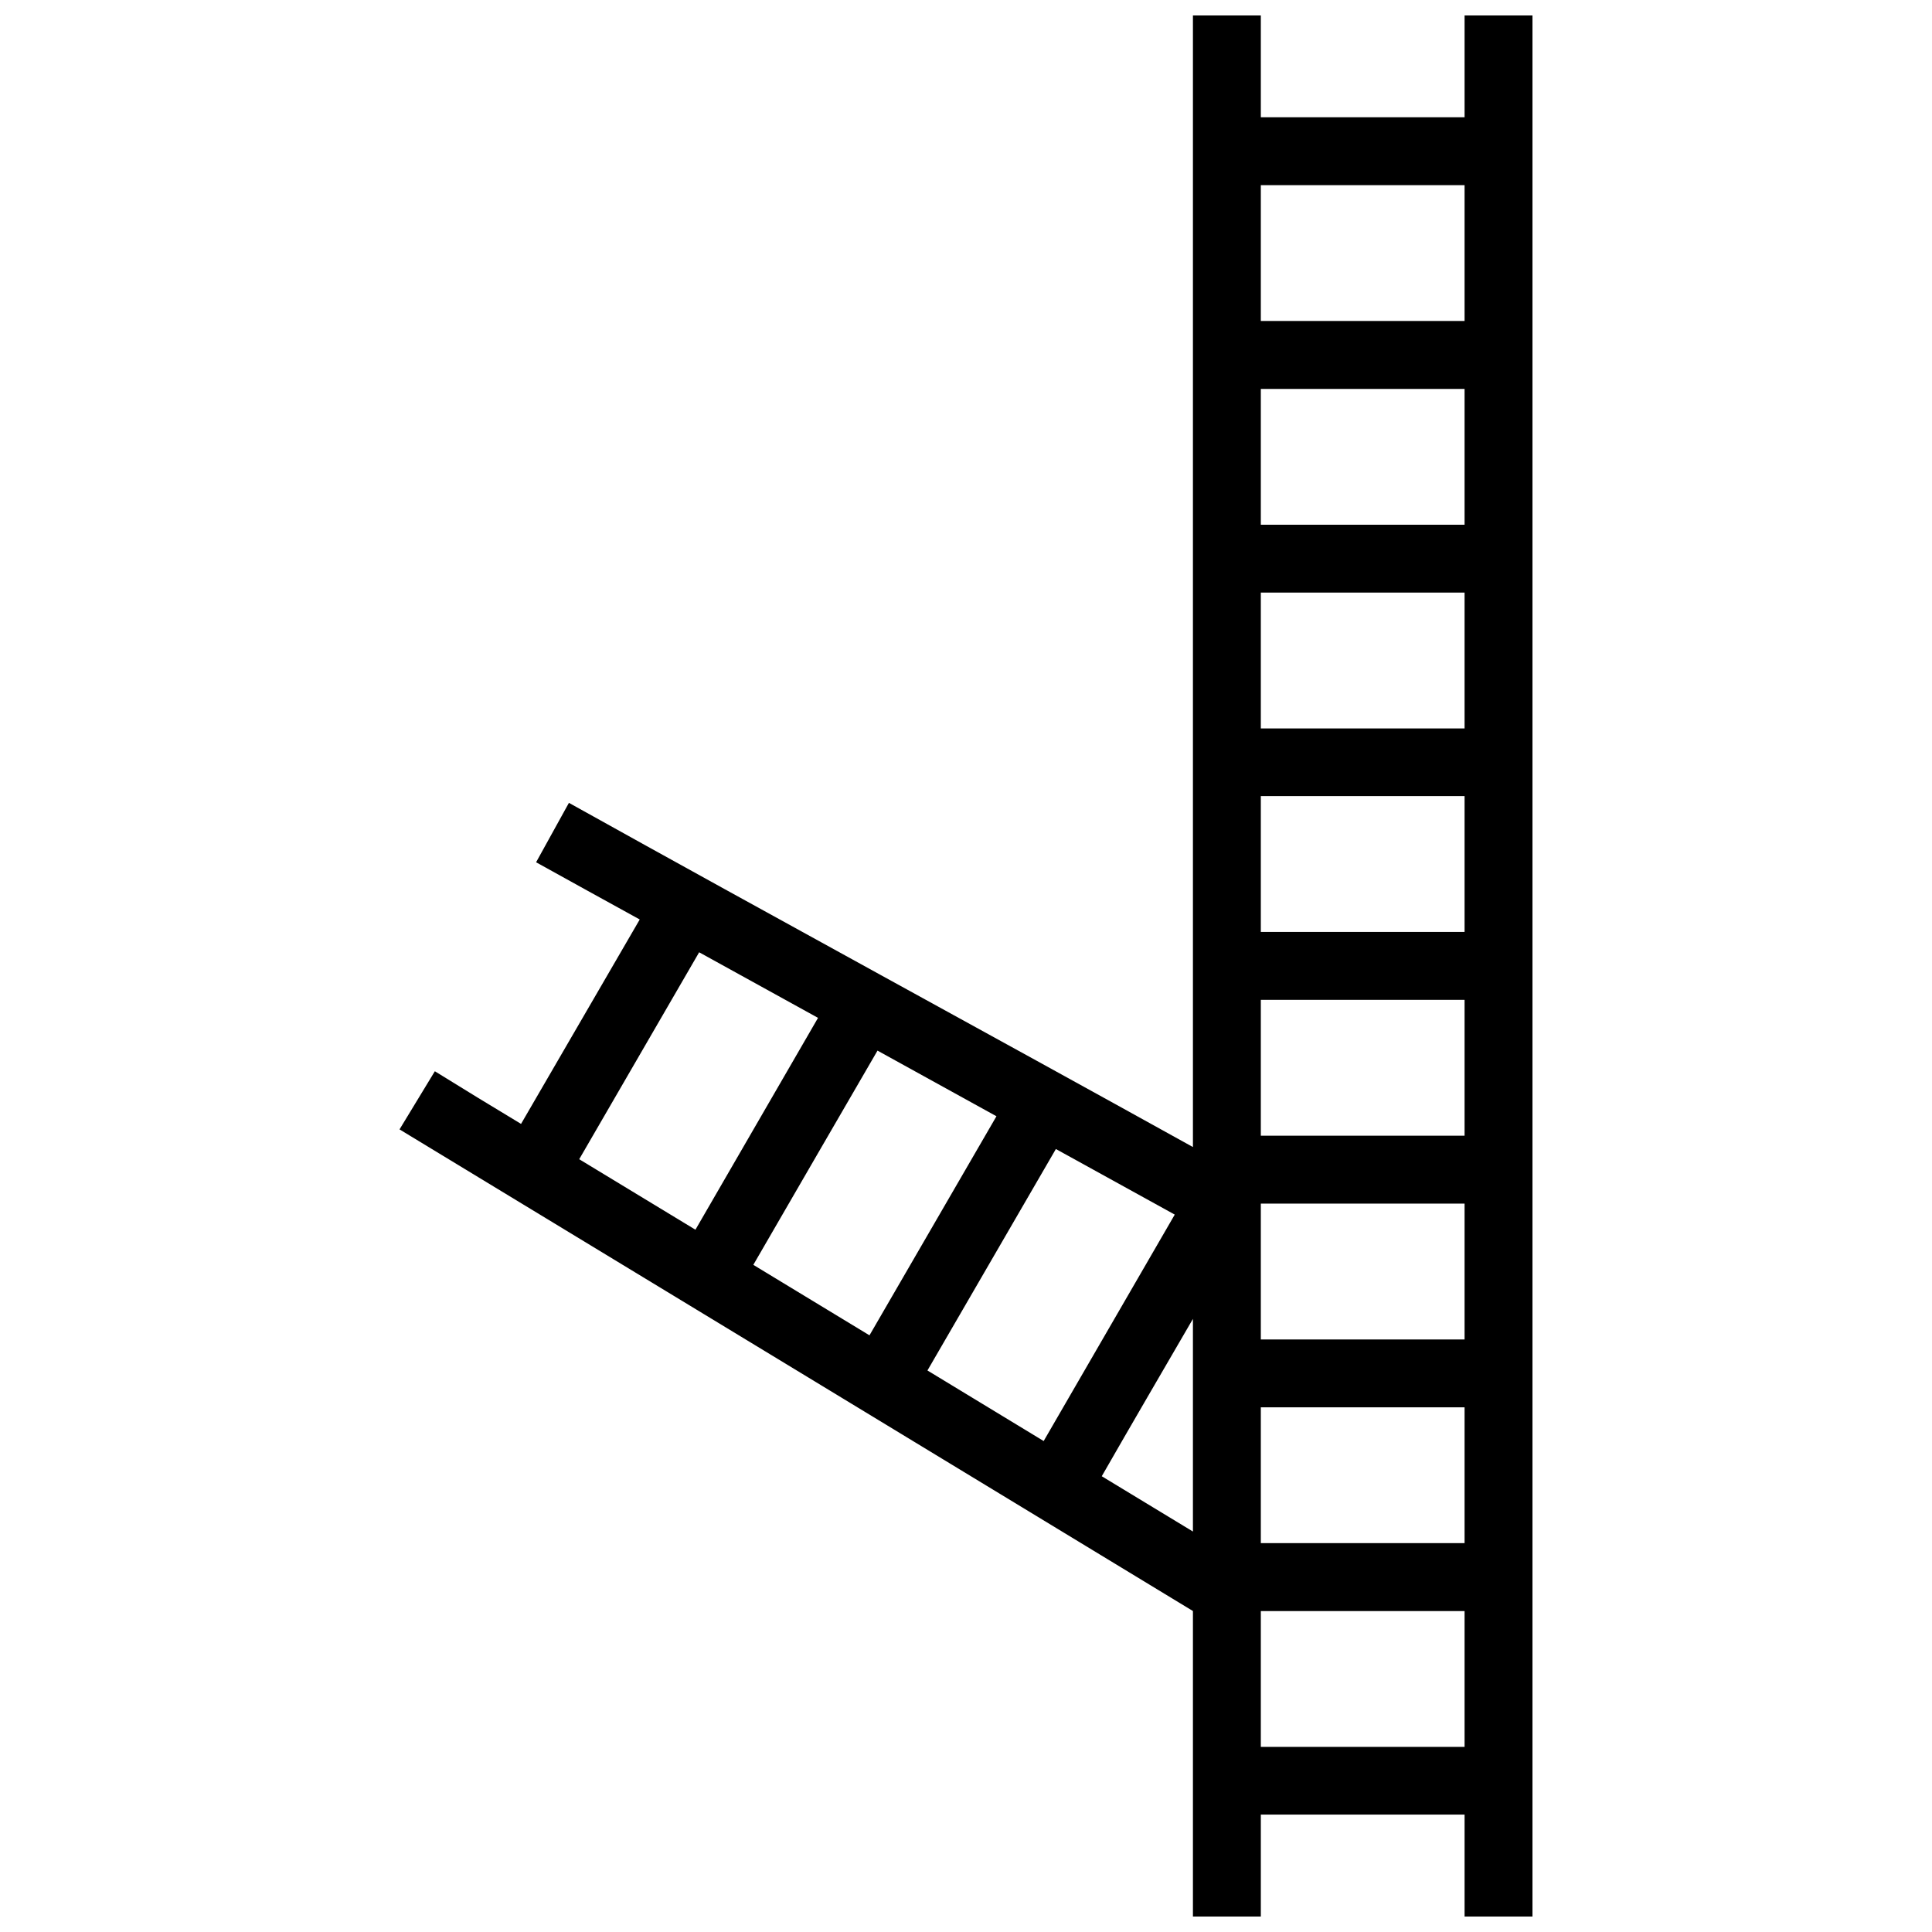<?xml version="1.0" encoding="UTF-8"?>
<!-- Uploaded to: SVG Repo, www.svgrepo.com, Generator: SVG Repo Mixer Tools -->
<svg width="800px" height="800px" version="1.1" viewBox="144 144 512 512" xmlns="http://www.w3.org/2000/svg">
 <defs>
  <clipPath id="a">
   <path d="m249 148.09h302v503.81h-302z"/>
  </clipPath>
 </defs>
 <g clip-path="url(#a)">
  <path d="m249.88 443.3c70.102 42.52 140.18 85.09 210.26 127.64v80.969h17.992v-27.023h53.996v27.023h17.992v-503.81h-17.992v26.973h-53.996v-26.973h-17.992v299.88c-55.055-30.527-110.37-60.59-165.37-91.215l-8.699 15.746c9.141 5.082 18.305 10.117 27.465 15.164-10.957 18.902-22.039 37.965-31.453 54.172-7.648-4.594-15.258-9.25-22.844-13.953zm47.617 7.906c11.047-19.07 22.328-38.504 31.785-54.84l31.504 17.379c-11.402 19.703-22.633 39.105-32.488 56.141zm46.141 27.992c11.395-19.703 23.117-39.891 32.91-56.773l31.523 17.395c-11.914 20.539-23.273 40.148-33.648 58.055zm46.145 27.992c11.785-20.312 23.938-41.242 34.035-58.688l31.504 17.379c-11.965 20.641-24.445 42.211-34.738 60.008zm46.195 28.027c7.988-13.938 16.098-27.805 24.16-41.695v56.352zm42.152 71.727v-35.988h53.996v35.988zm0-53.996v-35.988h53.996v35.988zm0-53.98v-36.004h53.996v36.004zm0-53.996v-36.004h53.996v36.004zm0-53.996v-36.004h53.996v36.004zm0-53.926v-36.004h53.996v36.004zm0-53.996v-35.988h53.996v35.988zm0-53.996v-35.988h53.996v35.988z"/>
 </g>
</svg>